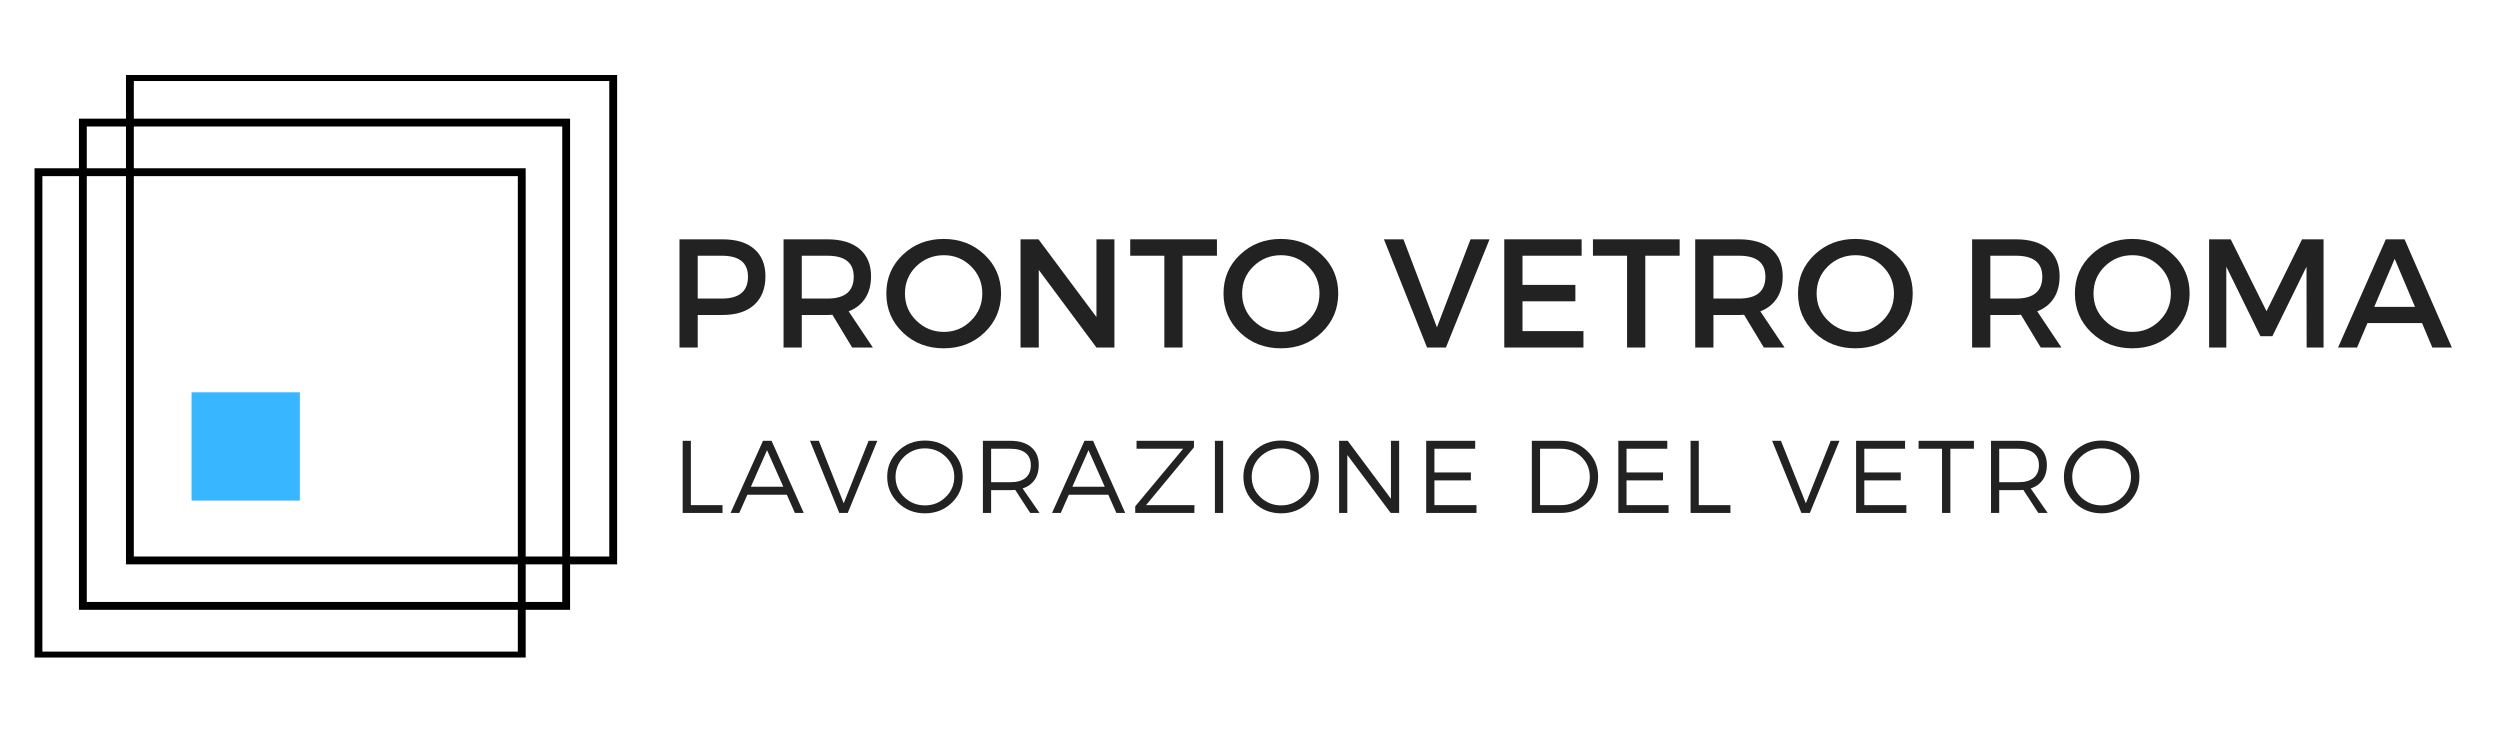<?xml version="1.0" encoding="UTF-8"?> <svg xmlns="http://www.w3.org/2000/svg" xmlns:xlink="http://www.w3.org/1999/xlink" width="400" zoomAndPan="magnify" viewBox="0 0 300 90" height="120" preserveAspectRatio="xMidYMid meet" version="1.0"><defs><g></g><clipPath id="938abdf185"><path d="M 4.145 20 L 64 20 L 64 78.906 L 4.145 78.906 Z M 4.145 20 " clip-rule="nonzero"></path></clipPath><clipPath id="228d8ab700"><path d="M 15 9 L 74.305 9 L 74.305 68 L 15 68 Z M 15 9 " clip-rule="nonzero"></path></clipPath><clipPath id="5f2ec63ba8"><path d="M 22.988 47.078 L 35.984 47.078 L 35.984 60.074 L 22.988 60.074 Z M 22.988 47.078 " clip-rule="nonzero"></path></clipPath></defs><g clip-path="url(#938abdf185)"><path fill="#000000" d="M 63.082 79.133 L 4.145 79.133 L 4.145 20.195 L 63.082 20.195 Z M 5.086 78.191 L 62.141 78.191 L 62.141 21.137 L 5.086 21.137 Z M 5.086 78.191 " fill-opacity="1" fill-rule="nonzero"></path></g><path fill="#000000" d="M 68.41 73.176 L 9.473 73.176 L 9.473 14.238 L 68.41 14.238 Z M 10.414 72.234 L 67.469 72.234 L 67.469 15.18 L 10.414 15.18 Z M 10.414 72.234 " fill-opacity="1" fill-rule="nonzero"></path><g clip-path="url(#228d8ab700)"><path fill="#000000" d="M 74.055 67.723 L 15.117 67.723 L 15.117 8.785 L 74.055 8.785 Z M 16.059 66.781 L 73.113 66.781 L 73.113 9.723 L 16.059 9.723 Z M 16.059 66.781 " fill-opacity="1" fill-rule="nonzero"></path></g><g clip-path="url(#5f2ec63ba8)"><path fill="#38b6ff" d="M 22.988 47.078 L 35.984 47.078 L 35.984 60.074 L 22.988 60.074 Z M 22.988 47.078 " fill-opacity="1" fill-rule="nonzero"></path></g><g fill="#222222" fill-opacity="1"><g transform="translate(79.836, 41.703)"><g><path d="M 1.703 -12.984 L 6.875 -12.984 C 8.508 -12.984 9.773 -12.598 10.672 -11.828 C 11.566 -11.055 12.016 -9.961 12.016 -8.547 C 12.016 -7.078 11.566 -5.938 10.672 -5.125 C 9.773 -4.312 8.508 -3.906 6.875 -3.906 L 3.891 -3.906 L 3.891 0 L 1.703 0 Z M 3.891 -11.016 L 3.891 -5.875 L 6.781 -5.875 C 8.875 -5.875 9.922 -6.75 9.922 -8.5 C 9.922 -10.176 8.875 -11.016 6.781 -11.016 Z M 3.891 -11.016 "></path></g></g></g><g fill="#222222" fill-opacity="1"><g transform="translate(92.322, 41.703)"><g><path d="M 9.938 0 L 7.562 -3.938 C 7.438 -3.914 7.238 -3.906 6.969 -3.906 L 3.891 -3.906 L 3.891 0 L 1.703 0 L 1.703 -12.984 L 6.969 -12.984 C 8.625 -12.984 9.91 -12.598 10.828 -11.828 C 11.742 -11.055 12.203 -9.961 12.203 -8.547 C 12.203 -7.504 11.969 -6.625 11.5 -5.906 C 11.039 -5.195 10.379 -4.676 9.516 -4.344 L 12.422 0 Z M 3.891 -5.875 L 6.969 -5.875 C 9.07 -5.875 10.125 -6.75 10.125 -8.5 C 10.125 -10.176 9.07 -11.016 6.969 -11.016 L 3.891 -11.016 Z M 3.891 -5.875 "></path></g></g></g><g fill="#222222" fill-opacity="1"><g transform="translate(105.735, 41.703)"><g><path d="M 2.609 -11.141 C 3.93 -12.398 5.562 -13.031 7.5 -13.031 C 9.445 -13.031 11.082 -12.398 12.406 -11.141 C 13.727 -9.891 14.391 -8.336 14.391 -6.484 C 14.391 -4.629 13.727 -3.066 12.406 -1.797 C 11.082 -0.535 9.445 0.094 7.5 0.094 C 5.562 0.094 3.93 -0.535 2.609 -1.797 C 1.285 -3.066 0.625 -4.629 0.625 -6.484 C 0.625 -8.336 1.285 -9.891 2.609 -11.141 Z M 7.531 -11.078 C 6.238 -11.078 5.133 -10.633 4.219 -9.75 C 3.312 -8.863 2.859 -7.773 2.859 -6.484 C 2.859 -5.203 3.316 -4.113 4.234 -3.219 C 5.16 -2.32 6.258 -1.875 7.531 -1.875 C 8.801 -1.875 9.883 -2.32 10.781 -3.219 C 11.688 -4.113 12.141 -5.203 12.141 -6.484 C 12.141 -7.773 11.688 -8.863 10.781 -9.75 C 9.883 -10.633 8.801 -11.078 7.531 -11.078 Z M 7.531 -11.078 "></path></g></g></g><g fill="#222222" fill-opacity="1"><g transform="translate(120.762, 41.703)"><g><path d="M 12.969 0 L 10.812 0 L 3.891 -9.312 L 3.891 0 L 1.703 0 L 1.703 -12.984 L 3.859 -12.984 L 10.812 -3.656 L 10.812 -12.984 L 12.969 -12.984 Z M 12.969 0 "></path></g></g></g><g fill="#222222" fill-opacity="1"><g transform="translate(135.455, 41.703)"><g><path d="M 10.578 -11.016 L 6.453 -11.016 L 6.453 0 L 4.266 0 L 4.266 -11.016 L 0.172 -11.016 L 0.172 -12.984 L 10.578 -12.984 Z M 10.578 -11.016 "></path></g></g></g><g fill="#222222" fill-opacity="1"><g transform="translate(146.197, 41.703)"><g><path d="M 2.609 -11.141 C 3.93 -12.398 5.562 -13.031 7.5 -13.031 C 9.445 -13.031 11.082 -12.398 12.406 -11.141 C 13.727 -9.891 14.391 -8.336 14.391 -6.484 C 14.391 -4.629 13.727 -3.066 12.406 -1.797 C 11.082 -0.535 9.445 0.094 7.5 0.094 C 5.562 0.094 3.93 -0.535 2.609 -1.797 C 1.285 -3.066 0.625 -4.629 0.625 -6.484 C 0.625 -8.336 1.285 -9.891 2.609 -11.141 Z M 7.531 -11.078 C 6.238 -11.078 5.133 -10.633 4.219 -9.75 C 3.312 -8.863 2.859 -7.773 2.859 -6.484 C 2.859 -5.203 3.316 -4.113 4.234 -3.219 C 5.16 -2.32 6.258 -1.875 7.531 -1.875 C 8.801 -1.875 9.883 -2.32 10.781 -3.219 C 11.688 -4.113 12.141 -5.203 12.141 -6.484 C 12.141 -7.773 11.688 -8.863 10.781 -9.75 C 9.883 -10.633 8.801 -11.078 7.531 -11.078 Z M 7.531 -11.078 "></path></g></g></g><g fill="#222222" fill-opacity="1"><g transform="translate(161.224, 41.703)"><g></g></g></g><g fill="#222222" fill-opacity="1"><g transform="translate(166.01, 41.703)"><g><path d="M 7.5 0 L 5.234 0 L 0.062 -12.984 L 2.406 -12.984 L 6.422 -2.422 L 10.453 -12.984 L 12.734 -12.984 Z M 7.5 0 "></path></g></g></g><g fill="#222222" fill-opacity="1"><g transform="translate(178.811, 41.703)"><g><path d="M 10.984 -11.016 L 3.891 -11.016 L 3.891 -7.516 L 10.234 -7.516 L 10.234 -5.547 L 3.891 -5.547 L 3.891 -1.969 L 11.203 -1.969 L 11.203 0 L 1.703 0 L 1.703 -12.984 L 10.984 -12.984 Z M 10.984 -11.016 "></path></g></g></g><g fill="#222222" fill-opacity="1"><g transform="translate(190.981, 41.703)"><g><path d="M 10.578 -11.016 L 6.453 -11.016 L 6.453 0 L 4.266 0 L 4.266 -11.016 L 0.172 -11.016 L 0.172 -12.984 L 10.578 -12.984 Z M 10.578 -11.016 "></path></g></g></g><g fill="#222222" fill-opacity="1"><g transform="translate(201.723, 41.703)"><g><path d="M 9.938 0 L 7.562 -3.938 C 7.438 -3.914 7.238 -3.906 6.969 -3.906 L 3.891 -3.906 L 3.891 0 L 1.703 0 L 1.703 -12.984 L 6.969 -12.984 C 8.625 -12.984 9.91 -12.598 10.828 -11.828 C 11.742 -11.055 12.203 -9.961 12.203 -8.547 C 12.203 -7.504 11.969 -6.625 11.5 -5.906 C 11.039 -5.195 10.379 -4.676 9.516 -4.344 L 12.422 0 Z M 3.891 -5.875 L 6.969 -5.875 C 9.07 -5.875 10.125 -6.75 10.125 -8.5 C 10.125 -10.176 9.07 -11.016 6.969 -11.016 L 3.891 -11.016 Z M 3.891 -5.875 "></path></g></g></g><g fill="#222222" fill-opacity="1"><g transform="translate(215.136, 41.703)"><g><path d="M 2.609 -11.141 C 3.93 -12.398 5.562 -13.031 7.5 -13.031 C 9.445 -13.031 11.082 -12.398 12.406 -11.141 C 13.727 -9.891 14.391 -8.336 14.391 -6.484 C 14.391 -4.629 13.727 -3.066 12.406 -1.797 C 11.082 -0.535 9.445 0.094 7.5 0.094 C 5.562 0.094 3.93 -0.535 2.609 -1.797 C 1.285 -3.066 0.625 -4.629 0.625 -6.484 C 0.625 -8.336 1.285 -9.891 2.609 -11.141 Z M 7.531 -11.078 C 6.238 -11.078 5.133 -10.633 4.219 -9.75 C 3.312 -8.863 2.859 -7.773 2.859 -6.484 C 2.859 -5.203 3.316 -4.113 4.234 -3.219 C 5.16 -2.32 6.258 -1.875 7.531 -1.875 C 8.801 -1.875 9.883 -2.32 10.781 -3.219 C 11.688 -4.113 12.141 -5.203 12.141 -6.484 C 12.141 -7.773 11.688 -8.863 10.781 -9.75 C 9.883 -10.633 8.801 -11.078 7.531 -11.078 Z M 7.531 -11.078 "></path></g></g></g><g fill="#222222" fill-opacity="1"><g transform="translate(230.163, 41.703)"><g></g></g></g><g fill="#222222" fill-opacity="1"><g transform="translate(234.95, 41.703)"><g><path d="M 9.938 0 L 7.562 -3.938 C 7.438 -3.914 7.238 -3.906 6.969 -3.906 L 3.891 -3.906 L 3.891 0 L 1.703 0 L 1.703 -12.984 L 6.969 -12.984 C 8.625 -12.984 9.91 -12.598 10.828 -11.828 C 11.742 -11.055 12.203 -9.961 12.203 -8.547 C 12.203 -7.504 11.969 -6.625 11.5 -5.906 C 11.039 -5.195 10.379 -4.676 9.516 -4.344 L 12.422 0 Z M 3.891 -5.875 L 6.969 -5.875 C 9.07 -5.875 10.125 -6.75 10.125 -8.5 C 10.125 -10.176 9.07 -11.016 6.969 -11.016 L 3.891 -11.016 Z M 3.891 -5.875 "></path></g></g></g><g fill="#222222" fill-opacity="1"><g transform="translate(248.363, 41.703)"><g><path d="M 2.609 -11.141 C 3.93 -12.398 5.562 -13.031 7.5 -13.031 C 9.445 -13.031 11.082 -12.398 12.406 -11.141 C 13.727 -9.891 14.391 -8.336 14.391 -6.484 C 14.391 -4.629 13.727 -3.066 12.406 -1.797 C 11.082 -0.535 9.445 0.094 7.5 0.094 C 5.562 0.094 3.93 -0.535 2.609 -1.797 C 1.285 -3.066 0.625 -4.629 0.625 -6.484 C 0.625 -8.336 1.285 -9.891 2.609 -11.141 Z M 7.531 -11.078 C 6.238 -11.078 5.133 -10.633 4.219 -9.75 C 3.312 -8.863 2.859 -7.773 2.859 -6.484 C 2.859 -5.203 3.316 -4.113 4.234 -3.219 C 5.16 -2.32 6.258 -1.875 7.531 -1.875 C 8.801 -1.875 9.883 -2.32 10.781 -3.219 C 11.688 -4.113 12.141 -5.203 12.141 -6.484 C 12.141 -7.773 11.688 -8.863 10.781 -9.75 C 9.883 -10.633 8.801 -11.078 7.531 -11.078 Z M 7.531 -11.078 "></path></g></g></g><g fill="#222222" fill-opacity="1"><g transform="translate(263.39, 41.703)"><g><path d="M 15.438 0 L 13.406 0 L 13.391 -9.703 L 9.297 -1.359 L 7.859 -1.359 L 3.766 -9.703 L 3.766 0 L 1.703 0 L 1.703 -12.984 L 4.297 -12.984 L 8.594 -4.359 L 12.859 -12.984 L 15.438 -12.984 Z M 15.438 0 "></path></g></g></g><g fill="#222222" fill-opacity="1"><g transform="translate(280.55, 41.703)"><g><path d="M 10.094 -2.938 L 3.547 -2.938 L 2.297 0 L 0.016 0 L 5.75 -12.984 L 8 -12.984 L 13.672 0 L 11.328 0 Z M 9.25 -4.875 L 6.812 -10.641 L 4.359 -4.875 Z M 9.25 -4.875 "></path></g></g></g><g fill="#222222" fill-opacity="1"><g transform="translate(80.609, 61.553)"><g><path d="M 2.297 -0.938 L 6.094 -0.938 L 6.094 0 L 1.312 0 L 1.312 -8.656 L 2.297 -8.656 Z M 2.297 -0.938 "></path></g></g></g><g fill="#222222" fill-opacity="1"><g transform="translate(87.622, 61.553)"><g><path d="M 6.797 -2.188 L 2.062 -2.188 L 1.094 0 L 0.047 0 L 3.938 -8.656 L 4.969 -8.656 L 8.828 0 L 7.766 0 Z M 6.375 -3.141 L 4.422 -7.531 L 2.484 -3.141 Z M 6.375 -3.141 "></path></g></g></g><g fill="#222222" fill-opacity="1"><g transform="translate(97.121, 61.553)"><g><path d="M 4.609 0 L 3.594 0 L 0.078 -8.656 L 1.141 -8.656 L 4.125 -1.156 L 7.109 -8.656 L 8.156 -8.656 Z M 4.609 0 "></path></g></g></g><g fill="#222222" fill-opacity="1"><g transform="translate(105.964, 61.553)"><g><path d="M 5.031 -8.688 C 6.301 -8.688 7.375 -8.266 8.25 -7.422 C 9.125 -6.578 9.562 -5.547 9.562 -4.328 C 9.562 -3.109 9.125 -2.07 8.25 -1.219 C 7.375 -0.375 6.301 0.047 5.031 0.047 C 3.758 0.047 2.688 -0.375 1.812 -1.219 C 0.938 -2.07 0.5 -3.109 0.5 -4.328 C 0.5 -5.547 0.938 -6.578 1.812 -7.422 C 2.688 -8.266 3.758 -8.688 5.031 -8.688 Z M 5.031 -7.75 C 4.062 -7.75 3.227 -7.414 2.531 -6.75 C 1.844 -6.082 1.5 -5.273 1.5 -4.328 C 1.5 -3.379 1.844 -2.57 2.531 -1.906 C 3.227 -1.238 4.062 -0.906 5.031 -0.906 C 6 -0.906 6.828 -1.238 7.516 -1.906 C 8.203 -2.57 8.547 -3.379 8.547 -4.328 C 8.547 -5.273 8.203 -6.082 7.516 -6.75 C 6.828 -7.414 6 -7.75 5.031 -7.75 Z M 5.031 -7.75 "></path></g></g></g><g fill="#222222" fill-opacity="1"><g transform="translate(116.637, 61.553)"><g><path d="M 6.984 0 L 5.188 -2.766 C 4.938 -2.742 4.742 -2.734 4.609 -2.734 L 2.297 -2.734 L 2.297 0 L 1.312 0 L 1.312 -8.656 L 4.609 -8.656 C 5.68 -8.656 6.516 -8.398 7.109 -7.891 C 7.711 -7.391 8.016 -6.676 8.016 -5.75 C 8.016 -5.039 7.848 -4.445 7.516 -3.969 C 7.18 -3.488 6.703 -3.145 6.078 -2.938 L 8.109 0 Z M 2.297 -3.688 L 4.609 -3.688 C 5.398 -3.688 6.004 -3.859 6.422 -4.203 C 6.848 -4.555 7.062 -5.066 7.062 -5.734 C 7.062 -6.379 6.848 -6.867 6.422 -7.203 C 6.004 -7.535 5.398 -7.703 4.609 -7.703 L 2.297 -7.703 Z M 2.297 -3.688 "></path></g></g></g><g fill="#222222" fill-opacity="1"><g transform="translate(126.198, 61.553)"><g><path d="M 6.797 -2.188 L 2.062 -2.188 L 1.094 0 L 0.047 0 L 3.938 -8.656 L 4.969 -8.656 L 8.828 0 L 7.766 0 Z M 6.375 -3.141 L 4.422 -7.531 L 2.484 -3.141 Z M 6.375 -3.141 "></path></g></g></g><g fill="#222222" fill-opacity="1"><g transform="translate(135.697, 61.553)"><g><path d="M 7.578 -7.875 L 1.828 -0.938 L 7.641 -0.938 L 7.625 0 L 0.531 0 L 0.531 -0.797 L 6.281 -7.703 L 0.688 -7.703 L 0.688 -8.656 L 7.578 -8.656 Z M 7.578 -7.875 "></path></g></g></g><g fill="#222222" fill-opacity="1"><g transform="translate(144.478, 61.553)"><g><path d="M 2.297 0 L 1.312 0 L 1.312 -8.656 L 2.297 -8.656 Z M 2.297 0 "></path></g></g></g><g fill="#222222" fill-opacity="1"><g transform="translate(148.708, 61.553)"><g><path d="M 5.031 -8.688 C 6.301 -8.688 7.375 -8.266 8.25 -7.422 C 9.125 -6.578 9.562 -5.547 9.562 -4.328 C 9.562 -3.109 9.125 -2.07 8.25 -1.219 C 7.375 -0.375 6.301 0.047 5.031 0.047 C 3.758 0.047 2.688 -0.375 1.812 -1.219 C 0.938 -2.07 0.5 -3.109 0.5 -4.328 C 0.5 -5.547 0.938 -6.578 1.812 -7.422 C 2.688 -8.266 3.758 -8.688 5.031 -8.688 Z M 5.031 -7.75 C 4.062 -7.75 3.227 -7.414 2.531 -6.75 C 1.844 -6.082 1.5 -5.273 1.5 -4.328 C 1.5 -3.379 1.844 -2.57 2.531 -1.906 C 3.227 -1.238 4.062 -0.906 5.031 -0.906 C 6 -0.906 6.828 -1.238 7.516 -1.906 C 8.203 -2.57 8.547 -3.379 8.547 -4.328 C 8.547 -5.273 8.203 -6.082 7.516 -6.75 C 6.828 -7.414 6 -7.75 5.031 -7.75 Z M 5.031 -7.75 "></path></g></g></g><g fill="#222222" fill-opacity="1"><g transform="translate(159.382, 61.553)"><g><path d="M 8.516 0 L 7.5 0 L 2.297 -6.953 L 2.297 0 L 1.312 0 L 1.312 -8.656 L 2.344 -8.656 L 7.531 -1.703 L 7.531 -8.656 L 8.516 -8.656 Z M 8.516 0 "></path></g></g></g><g fill="#222222" fill-opacity="1"><g transform="translate(169.833, 61.553)"><g><path d="M 7.188 -7.703 L 2.297 -7.703 L 2.297 -4.859 L 6.672 -4.859 L 6.672 -3.906 L 2.297 -3.906 L 2.297 -0.938 L 7.344 -0.938 L 7.344 0 L 1.312 0 L 1.312 -8.656 L 7.188 -8.656 Z M 7.188 -7.703 "></path></g></g></g><g fill="#222222" fill-opacity="1"><g transform="translate(178.503, 61.553)"><g></g></g></g><g fill="#222222" fill-opacity="1"><g transform="translate(182.51, 61.553)"><g><path d="M 1.312 -8.656 L 4.812 -8.656 C 6.07 -8.656 7.129 -8.238 7.984 -7.406 C 8.836 -6.582 9.266 -5.555 9.266 -4.328 C 9.266 -3.098 8.832 -2.066 7.969 -1.234 C 7.113 -0.41 6.051 0 4.781 0 L 1.312 0 Z M 2.297 -7.703 L 2.297 -0.938 L 4.828 -0.938 C 5.797 -0.938 6.609 -1.258 7.266 -1.906 C 7.93 -2.551 8.266 -3.352 8.266 -4.312 C 8.266 -5.281 7.926 -6.086 7.25 -6.734 C 6.582 -7.379 5.766 -7.703 4.797 -7.703 Z M 2.297 -7.703 "></path></g></g></g><g fill="#222222" fill-opacity="1"><g transform="translate(192.887, 61.553)"><g><path d="M 7.188 -7.703 L 2.297 -7.703 L 2.297 -4.859 L 6.672 -4.859 L 6.672 -3.906 L 2.297 -3.906 L 2.297 -0.938 L 7.344 -0.938 L 7.344 0 L 1.312 0 L 1.312 -8.656 L 7.188 -8.656 Z M 7.188 -7.703 "></path></g></g></g><g fill="#222222" fill-opacity="1"><g transform="translate(201.557, 61.553)"><g><path d="M 2.297 -0.938 L 6.094 -0.938 L 6.094 0 L 1.312 0 L 1.312 -8.656 L 2.297 -8.656 Z M 2.297 -0.938 "></path></g></g></g><g fill="#222222" fill-opacity="1"><g transform="translate(208.569, 61.553)"><g></g></g></g><g fill="#222222" fill-opacity="1"><g transform="translate(212.577, 61.553)"><g><path d="M 4.609 0 L 3.594 0 L 0.078 -8.656 L 1.141 -8.656 L 4.125 -1.156 L 7.109 -8.656 L 8.156 -8.656 Z M 4.609 0 "></path></g></g></g><g fill="#222222" fill-opacity="1"><g transform="translate(221.42, 61.553)"><g><path d="M 7.188 -7.703 L 2.297 -7.703 L 2.297 -4.859 L 6.672 -4.859 L 6.672 -3.906 L 2.297 -3.906 L 2.297 -0.938 L 7.344 -0.938 L 7.344 0 L 1.312 0 L 1.312 -8.656 L 7.188 -8.656 Z M 7.188 -7.703 "></path></g></g></g><g fill="#222222" fill-opacity="1"><g transform="translate(230.09, 61.553)"><g><path d="M 6.781 -7.703 L 3.953 -7.703 L 3.953 0 L 2.953 0 L 2.953 -7.703 L 0.141 -7.703 L 0.141 -8.656 L 6.781 -8.656 Z M 6.781 -7.703 "></path></g></g></g><g fill="#222222" fill-opacity="1"><g transform="translate(237.61, 61.553)"><g><path d="M 6.984 0 L 5.188 -2.766 C 4.938 -2.742 4.742 -2.734 4.609 -2.734 L 2.297 -2.734 L 2.297 0 L 1.312 0 L 1.312 -8.656 L 4.609 -8.656 C 5.68 -8.656 6.516 -8.398 7.109 -7.891 C 7.711 -7.391 8.016 -6.676 8.016 -5.75 C 8.016 -5.039 7.848 -4.445 7.516 -3.969 C 7.18 -3.488 6.703 -3.145 6.078 -2.938 L 8.109 0 Z M 2.297 -3.688 L 4.609 -3.688 C 5.398 -3.688 6.004 -3.859 6.422 -4.203 C 6.848 -4.555 7.062 -5.066 7.062 -5.734 C 7.062 -6.379 6.848 -6.867 6.422 -7.203 C 6.004 -7.535 5.398 -7.703 4.609 -7.703 L 2.297 -7.703 Z M 2.297 -3.688 "></path></g></g></g><g fill="#222222" fill-opacity="1"><g transform="translate(247.17, 61.553)"><g><path d="M 5.031 -8.688 C 6.301 -8.688 7.375 -8.266 8.25 -7.422 C 9.125 -6.578 9.562 -5.547 9.562 -4.328 C 9.562 -3.109 9.125 -2.07 8.25 -1.219 C 7.375 -0.375 6.301 0.047 5.031 0.047 C 3.758 0.047 2.688 -0.375 1.812 -1.219 C 0.938 -2.07 0.5 -3.109 0.5 -4.328 C 0.5 -5.547 0.938 -6.578 1.812 -7.422 C 2.688 -8.266 3.758 -8.688 5.031 -8.688 Z M 5.031 -7.75 C 4.062 -7.75 3.227 -7.414 2.531 -6.75 C 1.844 -6.082 1.5 -5.273 1.5 -4.328 C 1.5 -3.379 1.844 -2.57 2.531 -1.906 C 3.227 -1.238 4.062 -0.906 5.031 -0.906 C 6 -0.906 6.828 -1.238 7.516 -1.906 C 8.203 -2.57 8.547 -3.379 8.547 -4.328 C 8.547 -5.273 8.203 -6.082 7.516 -6.75 C 6.828 -7.414 6 -7.75 5.031 -7.75 Z M 5.031 -7.75 "></path></g></g></g></svg> 